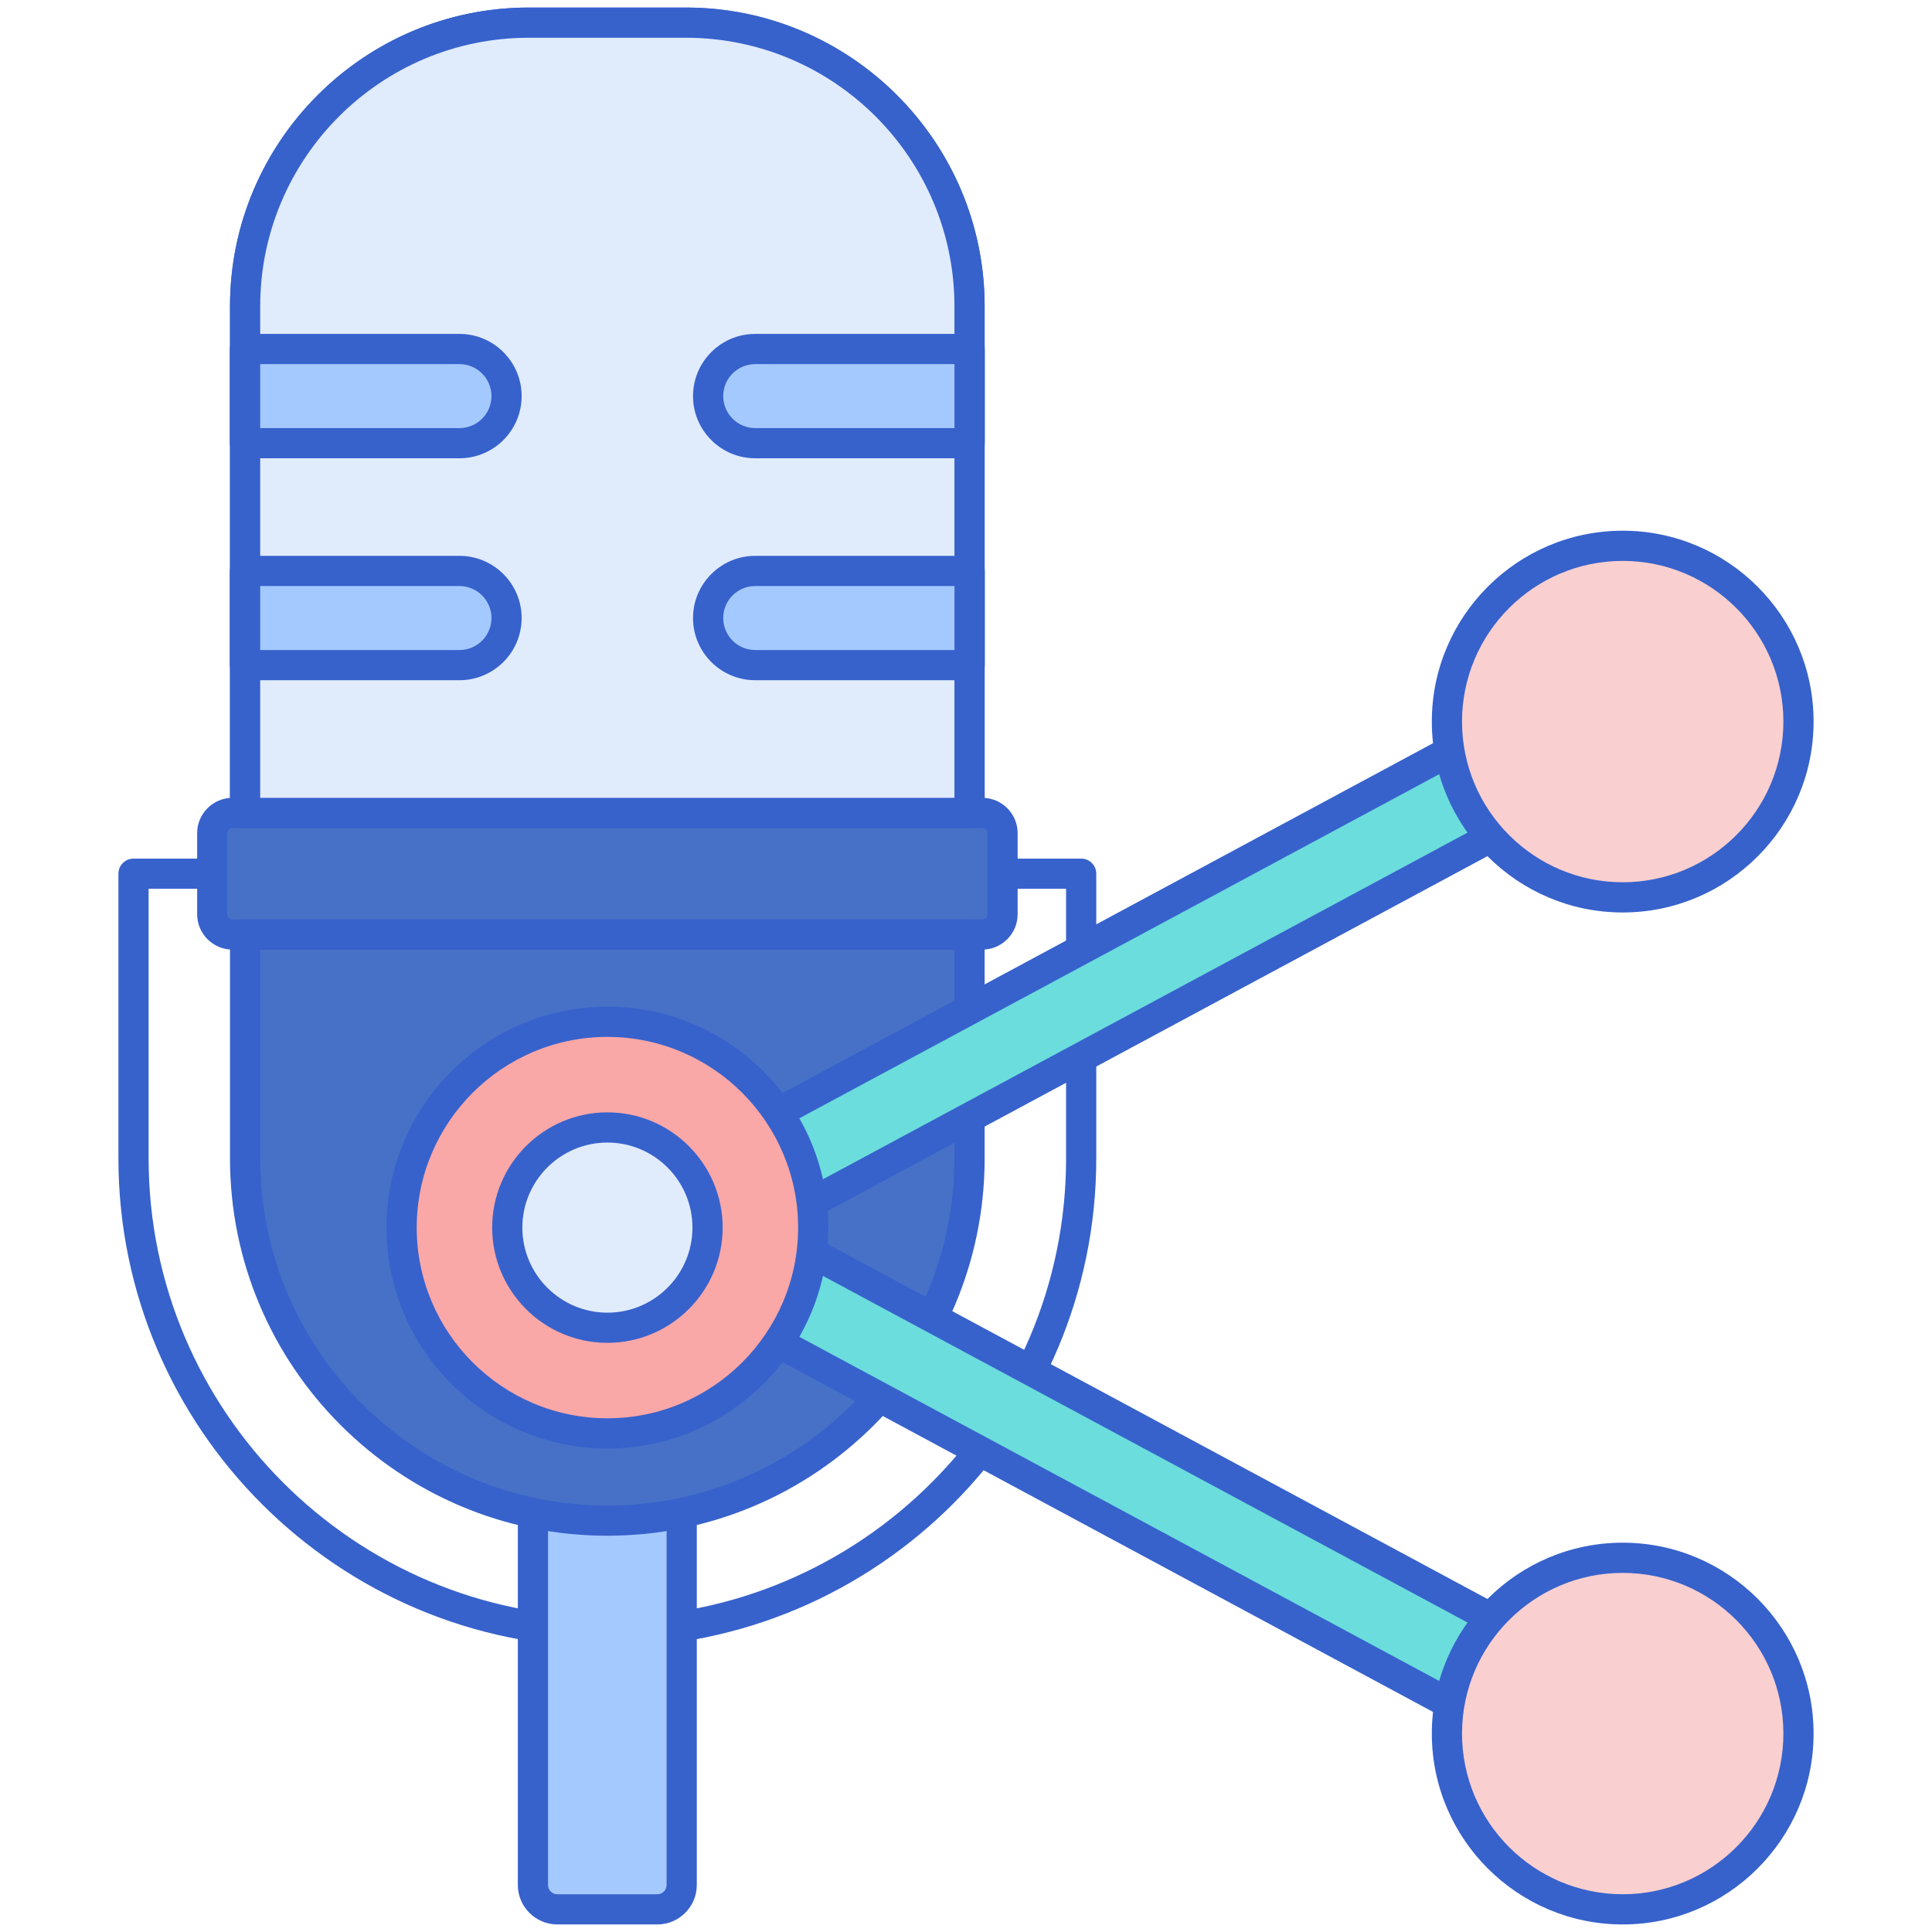 <svg width="65" height="65" viewBox="0 0 65 65" fill="none" xmlns="http://www.w3.org/2000/svg">
<path d="M20.434 55.422C11.363 55.422 3.984 48.043 3.984 38.973V29.395C3.984 29.114 4.212 28.887 4.492 28.887H36.376C36.656 28.887 36.883 29.114 36.883 29.395V38.973C36.883 48.043 29.504 55.422 20.434 55.422ZM5 29.902V38.973C5 47.483 11.924 54.406 20.434 54.406C28.944 54.406 35.867 47.483 35.867 38.973V29.902H5Z" fill="#3762CC"/>
<path d="M20.432 50.181C19.58 50.181 18.745 50.133 17.93 50.045V63.417C17.93 63.871 18.298 64.239 18.752 64.239H22.113C22.567 64.239 22.935 63.871 22.935 63.417V50.045C22.12 50.133 21.285 50.181 20.432 50.181Z" fill="#A4C9FF"/>
<path d="M22.113 64.746H18.752C18.018 64.746 17.422 64.15 17.422 63.417V50.045C17.422 49.901 17.483 49.764 17.59 49.667C17.698 49.571 17.841 49.524 17.985 49.54C18.796 49.629 19.619 49.673 20.432 49.673C21.245 49.673 22.069 49.628 22.88 49.54C23.023 49.524 23.167 49.571 23.275 49.667C23.382 49.764 23.443 49.901 23.443 50.045V63.417C23.443 64.15 22.846 64.746 22.113 64.746ZM18.438 50.604V63.417C18.438 63.59 18.578 63.731 18.752 63.731H22.113C22.287 63.731 22.427 63.59 22.427 63.417V50.604C21.099 50.717 19.766 50.716 18.438 50.604Z" fill="#3762CC"/>
<path d="M8.246 31.441V38.974C8.246 45.704 13.702 51.16 20.433 51.16C27.163 51.16 32.619 45.704 32.619 38.974V31.441H8.246Z" fill="#4671C6"/>
<path d="M32.619 27.35V10.306C32.619 5.035 28.346 0.762 23.075 0.762H17.791C12.519 0.762 8.246 5.035 8.246 10.306V27.35H32.619Z" fill="#E0EBFC"/>
<path d="M33.047 31.44H7.822C7.446 31.44 7.141 31.135 7.141 30.758V28.031C7.141 27.655 7.446 27.35 7.822 27.35H33.047C33.424 27.35 33.729 27.655 33.729 28.031V30.758C33.729 31.135 33.424 31.44 33.047 31.44Z" fill="#4671C6"/>
<path d="M20.433 51.668C13.433 51.668 7.738 45.974 7.738 38.974V31.441C7.738 31.161 7.966 30.934 8.246 30.934H32.619C32.899 30.934 33.127 31.161 33.127 31.441V38.974C33.127 45.974 27.432 51.668 20.433 51.668ZM8.754 31.949V38.974C8.754 45.414 13.993 50.653 20.432 50.653C26.872 50.653 32.111 45.414 32.111 38.974V31.949H8.754Z" fill="#3762CC"/>
<path d="M32.619 27.858H8.246C7.966 27.858 7.738 27.631 7.738 27.351V10.306C7.738 4.764 12.248 0.254 17.791 0.254H23.075C28.617 0.254 33.127 4.764 33.127 10.306V27.351C33.127 27.631 32.899 27.858 32.619 27.858ZM8.754 26.843H32.111V10.306C32.111 5.323 28.057 1.27 23.075 1.27H17.791C12.808 1.27 8.754 5.323 8.754 10.306V26.843Z" fill="#3762CC"/>
<path d="M33.047 31.948H7.822C7.167 31.948 6.633 31.414 6.633 30.758V28.031C6.633 27.375 7.167 26.842 7.822 26.842H33.048C33.703 26.842 34.237 27.375 34.237 28.031V30.758C34.237 31.415 33.703 31.948 33.047 31.948ZM7.822 27.858C7.726 27.858 7.648 27.936 7.648 28.032V30.759C7.648 30.855 7.726 30.933 7.822 30.933H33.048C33.144 30.933 33.222 30.855 33.222 30.759V28.032C33.222 27.936 33.144 27.858 33.048 27.858H7.822Z" fill="#3762CC"/>
<path d="M15.459 14.91H8.246V11.742H15.458C16.333 11.742 17.042 12.451 17.042 13.326C17.043 14.201 16.333 14.91 15.459 14.91Z" fill="#A4C9FF"/>
<path d="M15.459 22.377H8.246V19.209H15.458C16.333 19.209 17.042 19.918 17.042 20.793C17.043 21.668 16.333 22.377 15.459 22.377Z" fill="#A4C9FF"/>
<path d="M25.408 19.209H32.62V22.377H25.408C24.533 22.377 23.824 21.668 23.824 20.793C23.824 19.918 24.533 19.209 25.408 19.209Z" fill="#A4C9FF"/>
<path d="M25.408 11.742H32.62V14.91H25.408C24.533 14.91 23.824 14.201 23.824 13.326C23.824 12.451 24.533 11.742 25.408 11.742Z" fill="#A4C9FF"/>
<path d="M15.459 15.418H8.246C7.966 15.418 7.738 15.191 7.738 14.91V11.742C7.738 11.462 7.966 11.234 8.246 11.234H15.458C16.612 11.234 17.55 12.173 17.55 13.326C17.55 14.48 16.612 15.418 15.459 15.418ZM8.754 14.403H15.458C16.052 14.403 16.535 13.92 16.535 13.326C16.535 12.733 16.052 12.25 15.458 12.25H8.754V14.403Z" fill="#3762CC"/>
<path d="M15.459 22.885H8.246C7.966 22.885 7.738 22.658 7.738 22.378V19.209C7.738 18.929 7.966 18.701 8.246 18.701H15.458C16.612 18.701 17.55 19.64 17.55 20.793C17.55 21.947 16.612 22.885 15.459 22.885ZM8.754 21.87H15.458C16.052 21.87 16.535 21.387 16.535 20.793C16.535 20.2 16.052 19.717 15.458 19.717H8.754V21.87Z" fill="#3762CC"/>
<path d="M32.62 22.885H25.408C24.255 22.885 23.316 21.947 23.316 20.793C23.316 19.64 24.255 18.701 25.408 18.701H32.62C32.901 18.701 33.128 18.929 33.128 19.209V22.378C33.128 22.657 32.901 22.885 32.62 22.885ZM25.408 19.716C24.814 19.716 24.332 20.199 24.332 20.793C24.332 21.387 24.814 21.869 25.408 21.869H32.112V19.716L25.408 19.716Z" fill="#3762CC"/>
<path d="M32.62 15.418H25.408C24.255 15.418 23.316 14.48 23.316 13.326C23.316 12.173 24.255 11.234 25.408 11.234H32.62C32.901 11.234 33.128 11.462 33.128 11.742V14.91C33.128 15.191 32.901 15.418 32.62 15.418ZM25.408 12.25C24.814 12.25 24.332 12.732 24.332 13.326C24.332 13.919 24.814 14.402 25.408 14.402H32.112V12.249L25.408 12.25Z" fill="#3762CC"/>
<path d="M32.619 27.35V10.306C32.619 5.035 28.346 0.762 23.075 0.762H17.791C12.519 0.762 8.246 5.035 8.246 10.306V27.35H32.619Z" fill="#E0EBFC"/>
<path d="M32.619 27.858H8.246C7.966 27.858 7.738 27.631 7.738 27.351V10.306C7.738 4.764 12.248 0.254 17.791 0.254H23.075C28.617 0.254 33.127 4.764 33.127 10.306V27.351C33.127 27.631 32.899 27.858 32.619 27.858ZM8.754 26.843H32.111V10.306C32.111 5.323 28.057 1.27 23.075 1.27H17.791C12.808 1.27 8.754 5.323 8.754 10.306V26.843Z" fill="#3762CC"/>
<path d="M15.459 14.91H8.246V11.742H15.458C16.333 11.742 17.042 12.451 17.042 13.326C17.043 14.201 16.333 14.91 15.459 14.91Z" fill="#A4C9FF"/>
<path d="M15.459 22.377H8.246V19.209H15.458C16.333 19.209 17.042 19.918 17.042 20.793C17.043 21.668 16.333 22.377 15.459 22.377Z" fill="#A4C9FF"/>
<path d="M25.408 19.209H32.62V22.377H25.408C24.533 22.377 23.824 21.668 23.824 20.793C23.824 19.918 24.533 19.209 25.408 19.209Z" fill="#A4C9FF"/>
<path d="M25.408 11.742H32.62V14.91H25.408C24.533 14.91 23.824 14.201 23.824 13.326C23.824 12.451 24.533 11.742 25.408 11.742Z" fill="#A4C9FF"/>
<path d="M15.459 15.418H8.246C7.966 15.418 7.738 15.191 7.738 14.91V11.742C7.738 11.462 7.966 11.234 8.246 11.234H15.458C16.612 11.234 17.55 12.173 17.55 13.326C17.55 14.48 16.612 15.418 15.459 15.418ZM8.754 14.403H15.458C16.052 14.403 16.535 13.92 16.535 13.326C16.535 12.733 16.052 12.25 15.458 12.25H8.754V14.403Z" fill="#3762CC"/>
<path d="M15.459 22.885H8.246C7.966 22.885 7.738 22.658 7.738 22.378V19.209C7.738 18.929 7.966 18.701 8.246 18.701H15.458C16.612 18.701 17.55 19.64 17.55 20.793C17.55 21.947 16.612 22.885 15.459 22.885ZM8.754 21.87H15.458C16.052 21.87 16.535 21.387 16.535 20.793C16.535 20.2 16.052 19.717 15.458 19.717H8.754V21.87Z" fill="#3762CC"/>
<path d="M32.62 22.885H25.408C24.255 22.885 23.316 21.947 23.316 20.793C23.316 19.64 24.255 18.701 25.408 18.701H32.62C32.901 18.701 33.128 18.929 33.128 19.209V22.378C33.128 22.657 32.901 22.885 32.62 22.885ZM25.408 19.716C24.814 19.716 24.332 20.199 24.332 20.793C24.332 21.387 24.814 21.869 25.408 21.869H32.112V19.716L25.408 19.716Z" fill="#3762CC"/>
<path d="M32.62 15.418H25.408C24.255 15.418 23.316 14.48 23.316 13.326C23.316 12.173 24.255 11.234 25.408 11.234H32.62C32.901 11.234 33.128 11.462 33.128 11.742V14.91C33.128 15.191 32.901 15.418 32.62 15.418ZM25.408 12.25C24.814 12.25 24.332 12.732 24.332 13.326C24.332 13.919 24.814 14.402 25.408 14.402H32.112V12.249L25.408 12.25Z" fill="#3762CC"/>
<path d="M50.605 58.091C50.349 58.091 50.089 58.029 49.849 57.9L21.603 42.71C21.085 42.431 20.762 41.89 20.762 41.301C20.762 40.713 21.085 40.172 21.603 39.893L49.849 24.703C50.626 24.284 51.596 24.576 52.014 25.354C52.433 26.131 52.141 27.101 51.364 27.519L25.737 41.301L51.364 55.084C52.141 55.502 52.433 56.471 52.014 57.249C51.725 57.786 51.174 58.091 50.605 58.091Z" fill="#6BDDDD"/>
<path d="M50.605 58.597C50.259 58.597 49.914 58.51 49.608 58.346L21.363 43.156C20.679 42.788 20.254 42.077 20.254 41.3C20.254 40.523 20.679 39.812 21.363 39.445L49.608 24.254C50.103 23.988 50.672 23.93 51.212 24.092C51.751 24.254 52.195 24.616 52.461 25.112C52.728 25.607 52.785 26.177 52.623 26.716C52.461 27.255 52.1 27.699 51.604 27.965L26.809 41.3L51.604 54.635C52.099 54.902 52.461 55.345 52.623 55.884C52.786 56.423 52.728 56.993 52.461 57.488C52.093 58.172 51.382 58.597 50.605 58.597ZM50.605 25.018C50.427 25.018 50.25 25.062 50.09 25.149L21.844 40.339C21.489 40.529 21.269 40.898 21.269 41.3C21.269 41.702 21.489 42.071 21.844 42.261L50.089 57.451C50.248 57.537 50.426 57.582 50.604 57.582C51.007 57.582 51.376 57.362 51.566 57.007C51.705 56.75 51.734 56.455 51.651 56.176C51.567 55.897 51.379 55.667 51.123 55.529L25.496 41.748C25.331 41.659 25.228 41.487 25.228 41.3C25.228 41.113 25.331 40.941 25.496 40.853L51.123 27.071C51.379 26.933 51.567 26.703 51.651 26.424C51.734 26.145 51.705 25.85 51.567 25.593C51.428 25.336 51.199 25.148 50.919 25.065C50.816 25.034 50.71 25.018 50.605 25.018Z" fill="#3762CC"/>
<path d="M54.594 64.238C57.86 64.238 60.508 61.59 60.508 58.324C60.508 55.058 57.86 52.41 54.594 52.41C51.328 52.41 48.68 55.058 48.68 58.324C48.68 61.59 51.328 64.238 54.594 64.238Z" fill="#F9CFCF"/>
<path d="M20.436 48.224C24.259 48.224 27.359 45.125 27.359 41.301C27.359 37.477 24.259 34.377 20.436 34.377C16.612 34.377 13.512 37.477 13.512 41.301C13.512 45.125 16.612 48.224 20.436 48.224Z" fill="#F9A7A7"/>
<path d="M20.436 44.67C18.578 44.67 17.066 43.159 17.066 41.301C17.066 39.443 18.578 37.932 20.436 37.932C22.294 37.932 23.805 39.443 23.805 41.301C23.805 43.159 22.293 44.67 20.436 44.67Z" fill="#E0EBFC"/>
<path d="M20.436 48.733C16.338 48.733 13.004 45.399 13.004 41.301C13.004 37.203 16.338 33.869 20.436 33.869C24.534 33.869 27.867 37.203 27.867 41.301C27.867 45.399 24.533 48.733 20.436 48.733ZM20.436 34.885C16.898 34.885 14.02 37.763 14.02 41.301C14.02 44.839 16.898 47.717 20.436 47.717C23.974 47.717 26.852 44.839 26.852 41.301C26.852 37.763 23.973 34.885 20.436 34.885Z" fill="#3762CC"/>
<path d="M54.594 64.746C51.053 64.746 48.172 61.865 48.172 58.324C48.172 54.783 51.053 51.902 54.594 51.902C58.135 51.902 61.016 54.783 61.016 58.324C61.016 61.865 58.135 64.746 54.594 64.746ZM54.594 52.918C51.613 52.918 49.188 55.343 49.188 58.324C49.188 61.305 51.613 63.73 54.594 63.73C57.575 63.73 60 61.305 60 58.324C60 55.343 57.575 52.918 54.594 52.918Z" fill="#3762CC"/>
<path d="M54.594 30.191C57.86 30.191 60.508 27.544 60.508 24.277C60.508 21.011 57.86 18.363 54.594 18.363C51.328 18.363 48.68 21.011 48.68 24.277C48.68 27.544 51.328 30.191 54.594 30.191Z" fill="#F9CFCF"/>
<path d="M54.594 30.699C51.053 30.699 48.172 27.818 48.172 24.277C48.172 20.736 51.053 17.855 54.594 17.855C58.135 17.855 61.016 20.736 61.016 24.277C61.016 27.818 58.135 30.699 54.594 30.699ZM54.594 18.871C51.613 18.871 49.188 21.296 49.188 24.277C49.188 27.258 51.613 29.683 54.594 29.683C57.575 29.683 60 27.258 60 24.277C60 21.296 57.575 18.871 54.594 18.871Z" fill="#3762CC"/>
<path d="M20.436 45.178C18.298 45.178 16.559 43.439 16.559 41.301C16.559 39.163 18.298 37.424 20.436 37.424C22.573 37.424 24.313 39.163 24.313 41.301C24.312 43.439 22.573 45.178 20.436 45.178ZM20.436 38.44C18.858 38.44 17.574 39.723 17.574 41.301C17.574 42.879 18.858 44.163 20.436 44.163C22.014 44.163 23.297 42.879 23.297 41.301C23.297 39.723 22.013 38.44 20.436 38.44Z" fill="#3762CC"/>
</svg>
